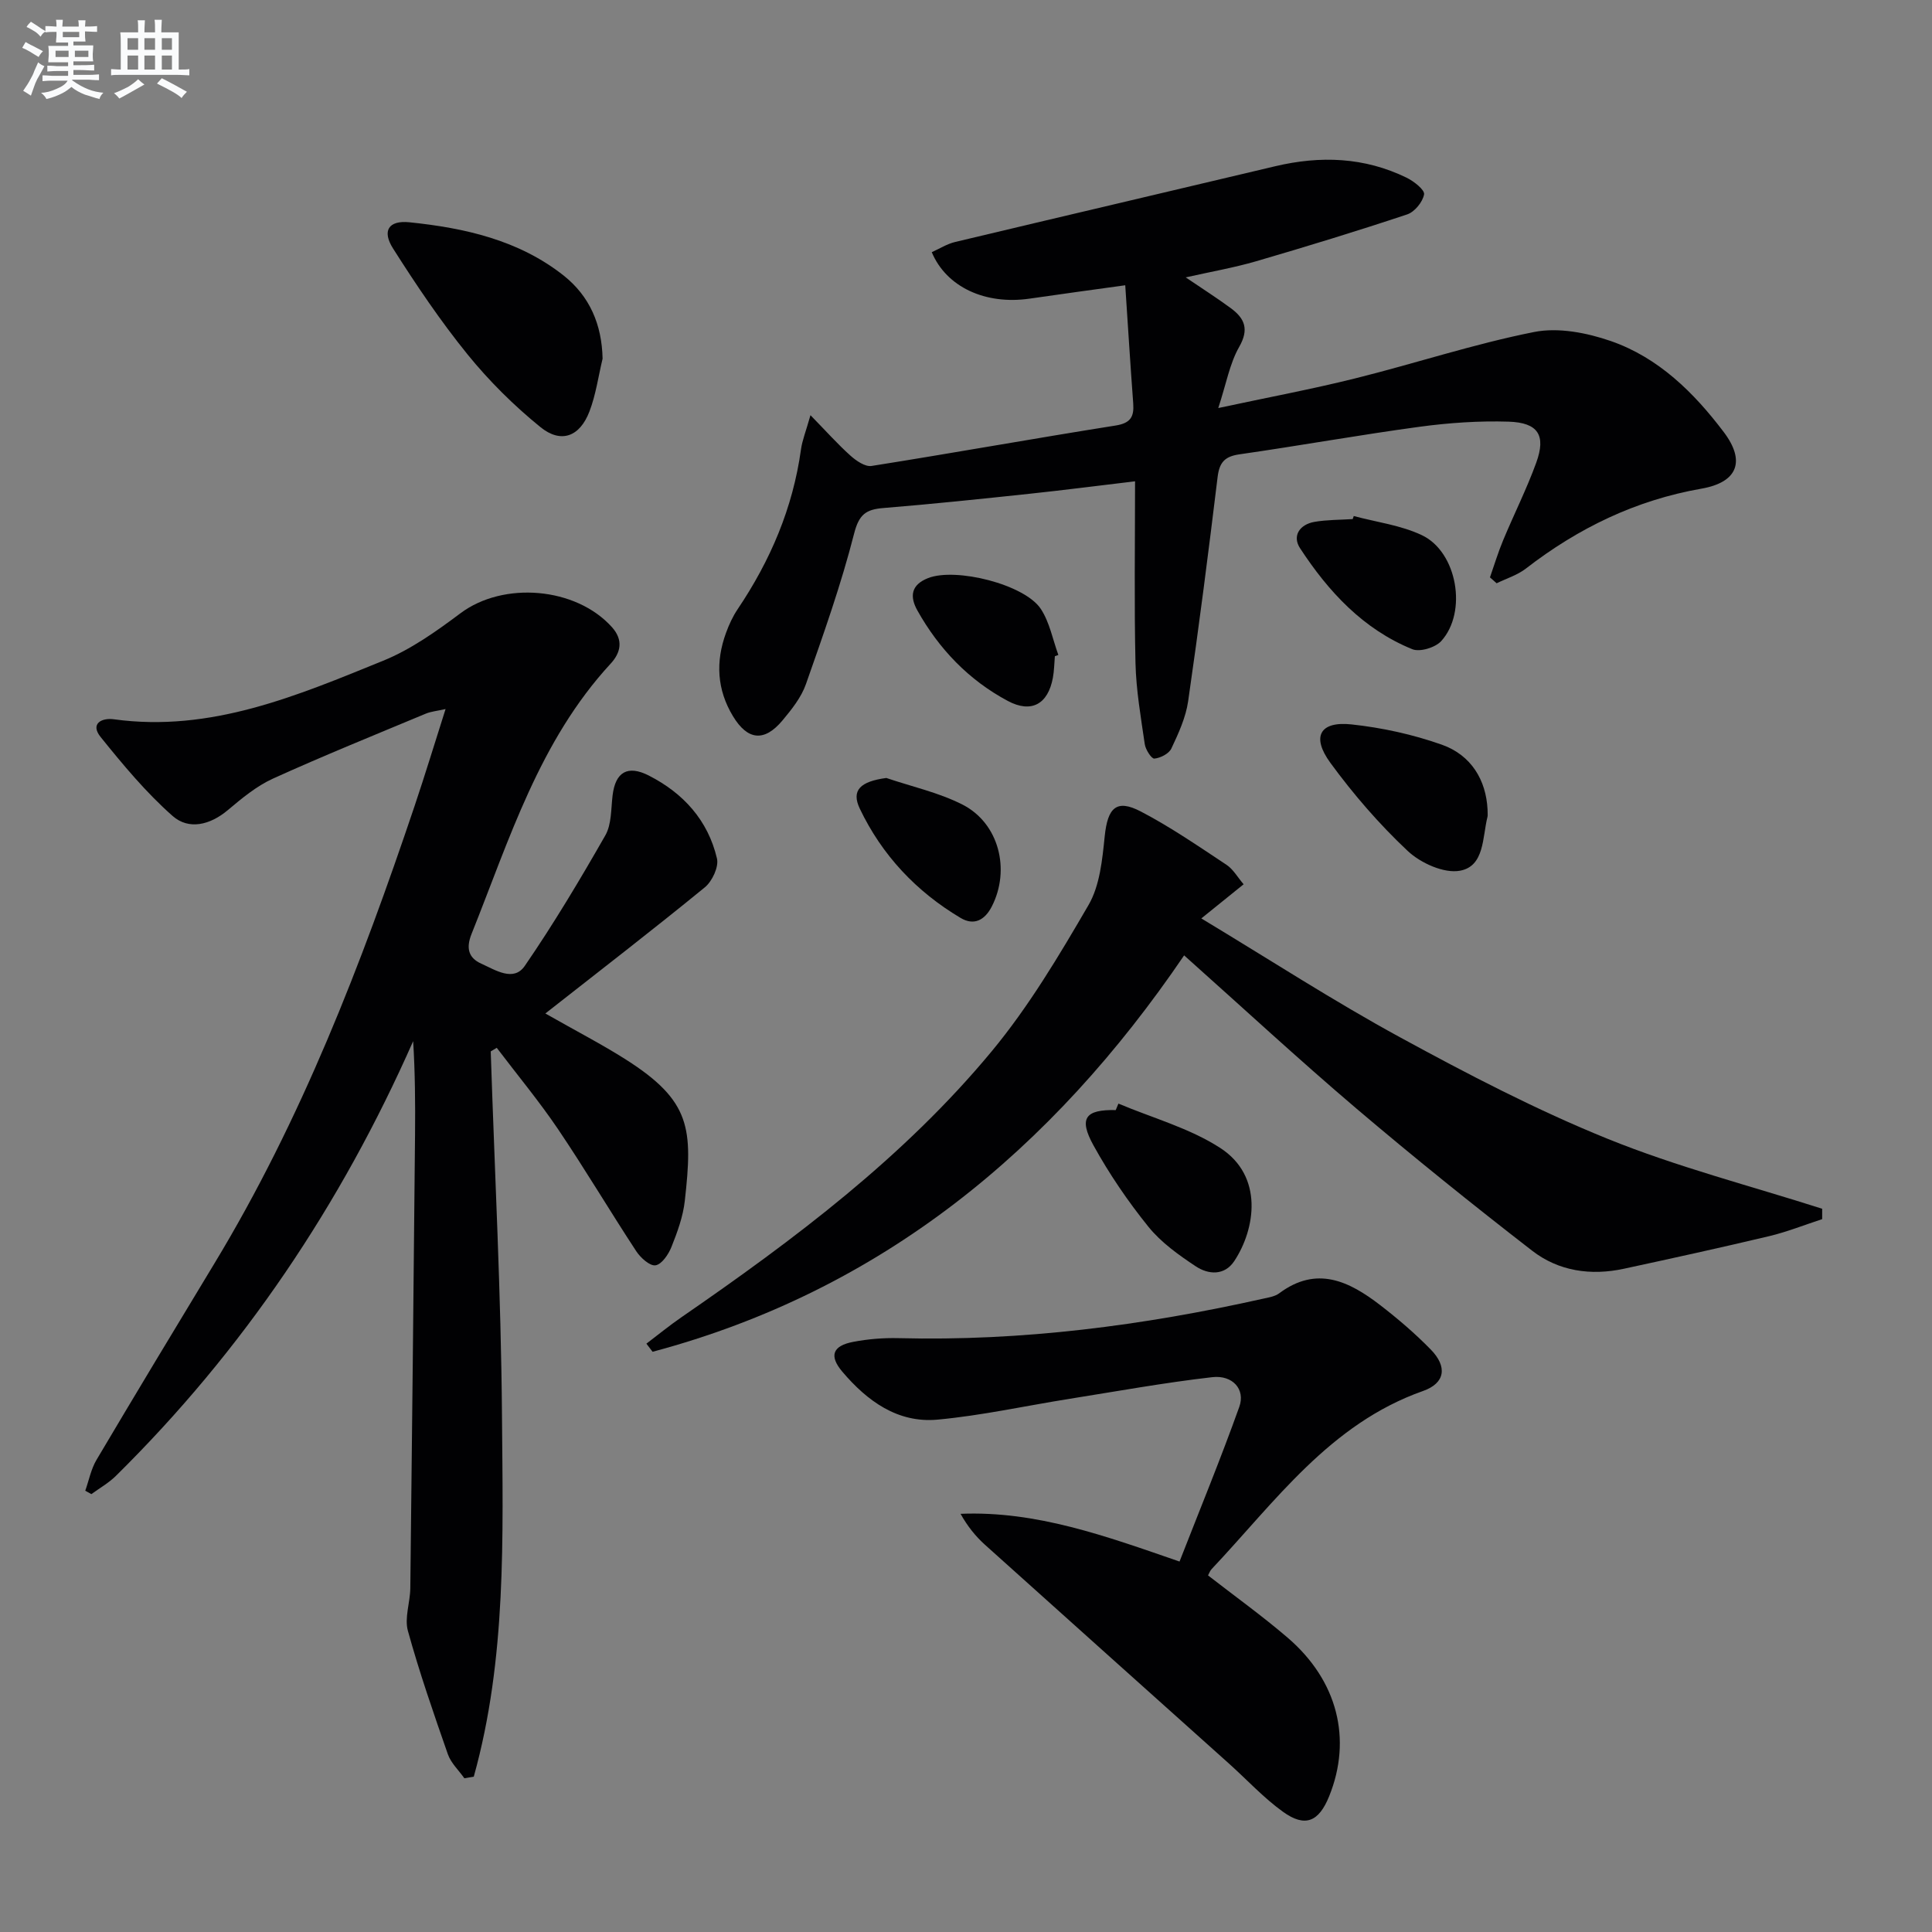 <svg enable-background="new 0 0 400 400" viewBox="0 0 400 400" xmlns="http://www.w3.org/2000/svg"><rect x="0" y="0" width="400" height="400" fill="#808080" stroke="none"/><g fill="#010103"><path d="m112.91 209.83c6.62 3.77 11.79 6.43 16.68 9.54 13.49 8.59 13.86 14.3 12.19 29.26-.36 3.25-1.54 6.47-2.76 9.53-.61 1.54-2.01 3.61-3.3 3.81-1.18.18-3.11-1.57-4-2.93-5.47-8.34-10.57-16.94-16.15-25.21-3.94-5.83-8.46-11.27-12.72-16.89-.42.25-.83.49-1.25.74.82 25.14 2.14 50.27 2.33 75.41.19 25.07.97 50.31-5.84 74.75-.65.11-1.3.22-1.95.33-1.16-1.65-2.78-3.15-3.42-4.99-2.95-8.45-5.89-16.92-8.27-25.53-.74-2.69.46-5.86.5-8.82.36-31.31.68-62.61.98-93.92.06-6.41.01-12.82-.39-19.35-14.97 33.9-35.23 64.04-61.55 90.01-1.49 1.47-3.37 2.53-5.07 3.77-.42-.23-.85-.46-1.27-.7.76-2.14 1.19-4.47 2.33-6.39 8.05-13.59 16.21-27.12 24.39-40.63 18.01-29.75 30.42-61.94 41.46-94.73 2.17-6.44 4.14-12.94 6.42-20.09-1.76.4-3.01.5-4.11.96-10.57 4.41-21.19 8.71-31.62 13.44-3.41 1.55-6.46 4.09-9.37 6.54-3.67 3.08-8.07 4.14-11.41 1.2-5.5-4.85-10.28-10.61-14.9-16.34-2.23-2.76.2-4.03 2.74-3.68 20.07 2.76 37.92-4.88 55.74-12.12 5.74-2.33 11.03-6.1 16.04-9.85 8.85-6.62 23.85-5.43 31.33 2.89 2.42 2.69 1.83 5.3-.27 7.57-14.77 16.01-20.95 36.39-28.79 55.95-1.17 2.92-.66 4.96 2.02 6.16 2.9 1.3 6.68 3.83 9 .46 5.99-8.72 11.43-17.84 16.68-27.03 1.31-2.3 1.16-5.48 1.5-8.27.58-4.85 3.12-6.35 7.52-4.1 7.17 3.66 12.24 9.29 14.09 17.16.41 1.74-.99 4.72-2.51 5.97-10.65 8.71-21.53 17.1-33.02 26.12z"/><path d="m308.48 119.54c.9-2.57 1.69-5.2 2.74-7.71 2.23-5.36 4.86-10.58 6.84-16.03 2.06-5.67.42-8.3-5.71-8.5-6.11-.19-12.31.23-18.38 1.05-12.49 1.69-24.91 3.93-37.39 5.72-3.07.44-4.13 1.73-4.49 4.72-1.88 15.49-3.86 30.97-6.1 46.41-.49 3.36-2 6.65-3.47 9.77-.5 1.07-2.26 1.97-3.52 2.09-.59.06-1.83-1.86-1.99-3-.81-5.58-1.79-11.18-1.92-16.8-.28-12.29-.09-24.6-.09-37.61-7.86.93-14.85 1.84-21.85 2.58-10.07 1.07-20.15 2.13-30.24 2.95-3.62.29-5.06 1.31-6.08 5.31-2.69 10.55-6.35 20.86-9.97 31.15-.96 2.74-2.94 5.22-4.84 7.5-3.76 4.51-7.23 4.16-10.26-.85-3.33-5.49-3.63-11.3-1.45-17.25.62-1.71 1.4-3.41 2.41-4.91 6.78-10.07 11.43-20.95 13.11-33.05.26-1.9 1.01-3.73 1.97-7.12 3.31 3.39 5.65 6.02 8.26 8.36 1.19 1.07 3.05 2.36 4.39 2.15 16.86-2.67 33.67-5.7 50.53-8.37 3.13-.5 3.84-1.84 3.64-4.59-.59-7.93-1.08-15.87-1.65-24.45-6.86.95-13.34 1.83-19.81 2.77-9.1 1.32-17.21-2.36-20.25-9.62 1.6-.71 3.15-1.71 4.84-2.11 22.08-5.27 44.18-10.43 66.26-15.68 9.36-2.22 18.48-1.89 27.21 2.37 1.5.73 3.78 2.52 3.62 3.45-.28 1.58-1.96 3.64-3.5 4.15-10.36 3.45-20.81 6.65-31.3 9.71-4.58 1.33-9.31 2.15-14.55 3.33 3.42 2.32 6.45 4.25 9.33 6.37 2.85 2.1 3.85 4.33 1.74 8.02-1.97 3.45-2.67 7.61-4.33 12.66 10.34-2.22 19.41-3.91 28.35-6.14 12.38-3.08 24.54-7.12 37.03-9.6 5.01-1 10.92.15 15.89 1.87 9.86 3.42 17.2 10.66 23.39 18.85 4.53 5.99 2.92 10.39-4.62 11.71-13.63 2.39-25.53 8.17-36.37 16.56-1.75 1.35-4.01 2.04-6.04 3.03-.47-.43-.92-.83-1.38-1.22z"/><path d="m377.26 252.41c-3.65 1.19-7.24 2.63-10.96 3.52-10 2.38-20.04 4.58-30.09 6.75-6.84 1.48-13.51.51-18.99-3.73-12.35-9.56-24.53-19.36-36.43-29.47-11.91-10.13-23.4-20.77-35.63-31.68-27.38 40.29-62.74 69.45-110.05 82.07-.43-.56-.85-1.12-1.28-1.68 2.42-1.83 4.77-3.76 7.27-5.48 23.35-16.1 46.03-33.1 64.23-55.06 7.68-9.27 13.95-19.81 20.03-30.26 2.36-4.06 2.86-9.41 3.36-14.27.61-5.88 2.41-7.75 7.47-5.11 6.16 3.21 11.92 7.19 17.73 11.03 1.41.93 2.33 2.61 3.56 4.04-2.84 2.3-5.25 4.23-8.76 7.07 14.24 8.58 27.41 17.13 41.16 24.62 13.98 7.62 28.2 15.03 42.94 21 14.41 5.84 29.59 9.74 44.44 14.49.01.72.01 1.43 0 2.15z"/><path d="m250.11 326.17c5.57 4.33 11.23 8.39 16.5 12.91 10.33 8.87 13.36 20.98 8.58 32.81-2.14 5.3-4.97 6.52-9.55 3.23-4.02-2.89-7.44-6.62-11.15-9.95-16.86-15.12-33.74-30.21-50.57-45.35-1.93-1.74-3.58-3.78-5.05-6.4 15.69-.64 30.02 4.59 45.34 9.88 4.2-10.76 8.54-21.31 12.38-32.05 1.28-3.59-1.37-6.61-5.62-6.12-9.87 1.13-19.66 2.91-29.47 4.47-9.13 1.45-18.21 3.47-27.4 4.32-8.26.76-14.58-3.88-19.71-9.93-2.78-3.28-2.01-5.36 2.25-6.17 3.07-.59 6.27-.85 9.4-.77 25.55.65 50.65-2.61 75.52-8.18 1.13-.25 2.41-.45 3.29-1.11 7.77-5.8 14.49-2.48 20.89 2.44 3.68 2.84 7.25 5.89 10.49 9.21 3.45 3.53 3.02 6.95-1.61 8.58-19.3 6.81-30.6 22.92-43.77 36.88-.32.33-.48.82-.74 1.3z"/><path d="m124.76 74.26c-.88 3.66-1.39 7.47-2.73 10.95-2 5.21-5.88 6.68-10.15 3.21-5.49-4.46-10.62-9.54-15.07-15.03-5.62-6.93-10.63-14.38-15.42-21.92-2.35-3.69-.95-5.89 3.38-5.45 11.45 1.18 22.63 3.68 31.93 11.03 5.37 4.27 7.91 10.1 8.06 17.21z"/><path d="m231.56 228.49c7.07 2.98 14.72 5.07 21.06 9.17 9.07 5.86 7.28 16.84 2.93 23.42-2.02 3.07-5.37 2.83-7.98 1.1-3.54-2.35-7.17-4.93-9.81-8.2-4.24-5.26-8.1-10.92-11.36-16.83-3.12-5.65-1.69-7.45 4.6-7.32.19-.44.38-.89.56-1.34z"/><path d="m307.98 167.57c0 .88.07 1.23-.01 1.54-1.07 4.23-.59 10.22-5.68 11.16-3.32.62-8.17-1.58-10.85-4.1-5.87-5.51-11.23-11.71-15.99-18.22-4-5.46-2.17-8.67 4.36-7.97 6.33.68 12.72 2.08 18.71 4.2 6.11 2.17 9.15 7.35 9.46 13.39z"/><path d="m280.28 106.84c4.73 1.27 9.77 1.9 14.12 3.97 7.31 3.48 9.45 15.91 3.99 21.92-1.22 1.34-4.42 2.32-5.99 1.68-10.18-4.14-17.37-11.93-23.24-20.91-1.68-2.57-.05-4.92 2.97-5.45 2.6-.45 5.28-.41 7.93-.58.08-.22.15-.43.22-.63z"/><path d="m183.5 161.07c5.28 1.79 10.85 3.01 15.77 5.51 7.57 3.86 9.96 13.49 6.08 21.08-1.47 2.88-3.71 4.02-6.45 2.4-9.18-5.45-16.3-13.01-20.89-22.64-1.83-3.84.16-5.63 5.49-6.35z"/><path d="m218.4 135.86c-.13 1.49-.14 2.99-.41 4.46-1.01 5.47-4.45 7.41-9.34 4.8-8.07-4.31-14.23-10.73-18.7-18.7-1.65-2.93-1.34-5.35 2.22-6.74 5.73-2.23 19.99 1.3 23.34 6.42 1.81 2.77 2.45 6.31 3.61 9.5-.25.08-.48.17-.72.26z"/></g><path d="m6.8 9.5c.6.3 1.3.7 2.1 1.1-.4.4-.7.8-.9 1.2-.7-.4-1.3-.8-1.8-1.1s-1.1-.6-1.6-.8c.2-.4.5-.8.7-1.2.4.2.8.5 1.5.8zm.9 6.9c-.3.6-.5 1.1-.7 1.7s-.4 1.1-.6 1.7c-.6-.4-1.1-.7-1.6-1 .7-1 1.2-1.8 1.5-2.4.3-.5.6-1.1.8-1.7.3-.6.5-1.2.8-1.8.3.3.8.6 1.3.8-.7 1.3-1.2 2.2-1.5 2.7zm.1-11c.4.3 1 .7 1.7 1.1-.5.2-.8.6-1.1 1.1-.5-.6-1-1-1.4-1.2s-.9-.6-1.5-.8c.2-.4.5-.7.9-1.1.5.3.9.6 1.4.9zm10.5 13.1c1 .4 2 .6 3.1.7-.4.4-.7.8-.8 1.3-.9-.2-1.9-.6-3-.9-1-.4-2-.9-2.8-1.6-.5.4-1.1.9-1.9 1.3s-1.9.9-3.3 1.2c-.1-.3-.5-.8-1.1-1.3 1 0 2.1-.3 3.2-.8 1.2-.5 1.9-1 2.3-1.7h-3.2c-.4 0-1 0-2 .1v-1.2c1 0 1.7.1 2 .1h3.3v-1h-2.3c-.2 0-.9 0-2 .1v-1.2c1.2 0 1.9.1 2 .1h2.3v-.8h-4.1c0-.7.1-1.2.1-1.6 0-.5 0-1.1-.1-1.8h4.1v-.7h-2.5c0-.6.1-1.1.1-1.6v-.6h-.5c-.4 0-1 0-1.8.1v-1.3c1.2 0 1.9.1 2.1.1h.2c0-.3 0-.8-.1-1.4h1.4c0 .6-.1 1-.1 1.4h3.4c0-.4 0-.8-.1-1.3h1.5c0 .4-.1.9-.1 1.3.7 0 1.5 0 2.5-.1v1.2c-1 0-1.8-.1-2.5-.1v.6c0 .3 0 .8.1 1.5h-2.5v.8h4.1c0 .8-.1 1.3-.1 1.8s0 1 .1 1.5h-4.1v.8h1.4c.8 0 1.8 0 2.9-.1v1.2c-1 0-1.9-.1-2.8-.1h-1.5v1h3.2c.3 0 1 0 2.1-.1v1.2c-1.1 0-1.8-.1-2.1-.1h-3.4l-.1.1c1.4 1 2.4 1.5 3.4 1.9zm-4.1-6.7v-1.3h-2.7v1.3zm2.2-4.1v-1.1h-3.4v1.1zm1.9 4.1v-1.3h-2.8v1.3z" fill="#fafbfc"/><path d="m37 6.7v2.3 5.4c1 0 1.8 0 2.2-.1v1.3c-.6 0-1.5-.1-2.5-.1h-11.9c-.7 0-1.3 0-1.8.1v-1.3c.5 0 1.1.1 2 .1v-5.2c0-1 0-1.8-.1-2.5h3.7c0-1.3 0-2.1-.1-2.5h1.5c0 .4-.1 1.3-.1 2.5h2.2c0-1.2 0-2.1-.1-2.6h1.5c0 .4-.1 1.3-.1 2.6zm-12.3 13.7c-.3-.4-.7-.8-1.1-1.1 1.1-.4 2.1-.9 2.9-1.3.8-.5 1.5-1 2.1-1.6.4.4.9.8 1.3 1.1-2.5 1.4-4.2 2.4-5.2 2.9zm3.9-10.1v-2.4h-2.2v2.4zm0 4.1v-2.9h-2.2v2.9zm3.5-4.1v-2.4h-2.2v2.4zm0 4.1v-2.9h-2.2v2.9zm.4 2.9 1-1.1c.6.3 1.4.7 2.5 1.3s2 1.1 2.7 1.5c-.4.4-.8.8-1.1 1.3-.8-.8-2.5-1.7-5.1-3zm3.1-7v-2.4h-2.1v2.4zm0 4.1v-2.9h-2.1v2.9z" fill="#fafbfc"/></svg>